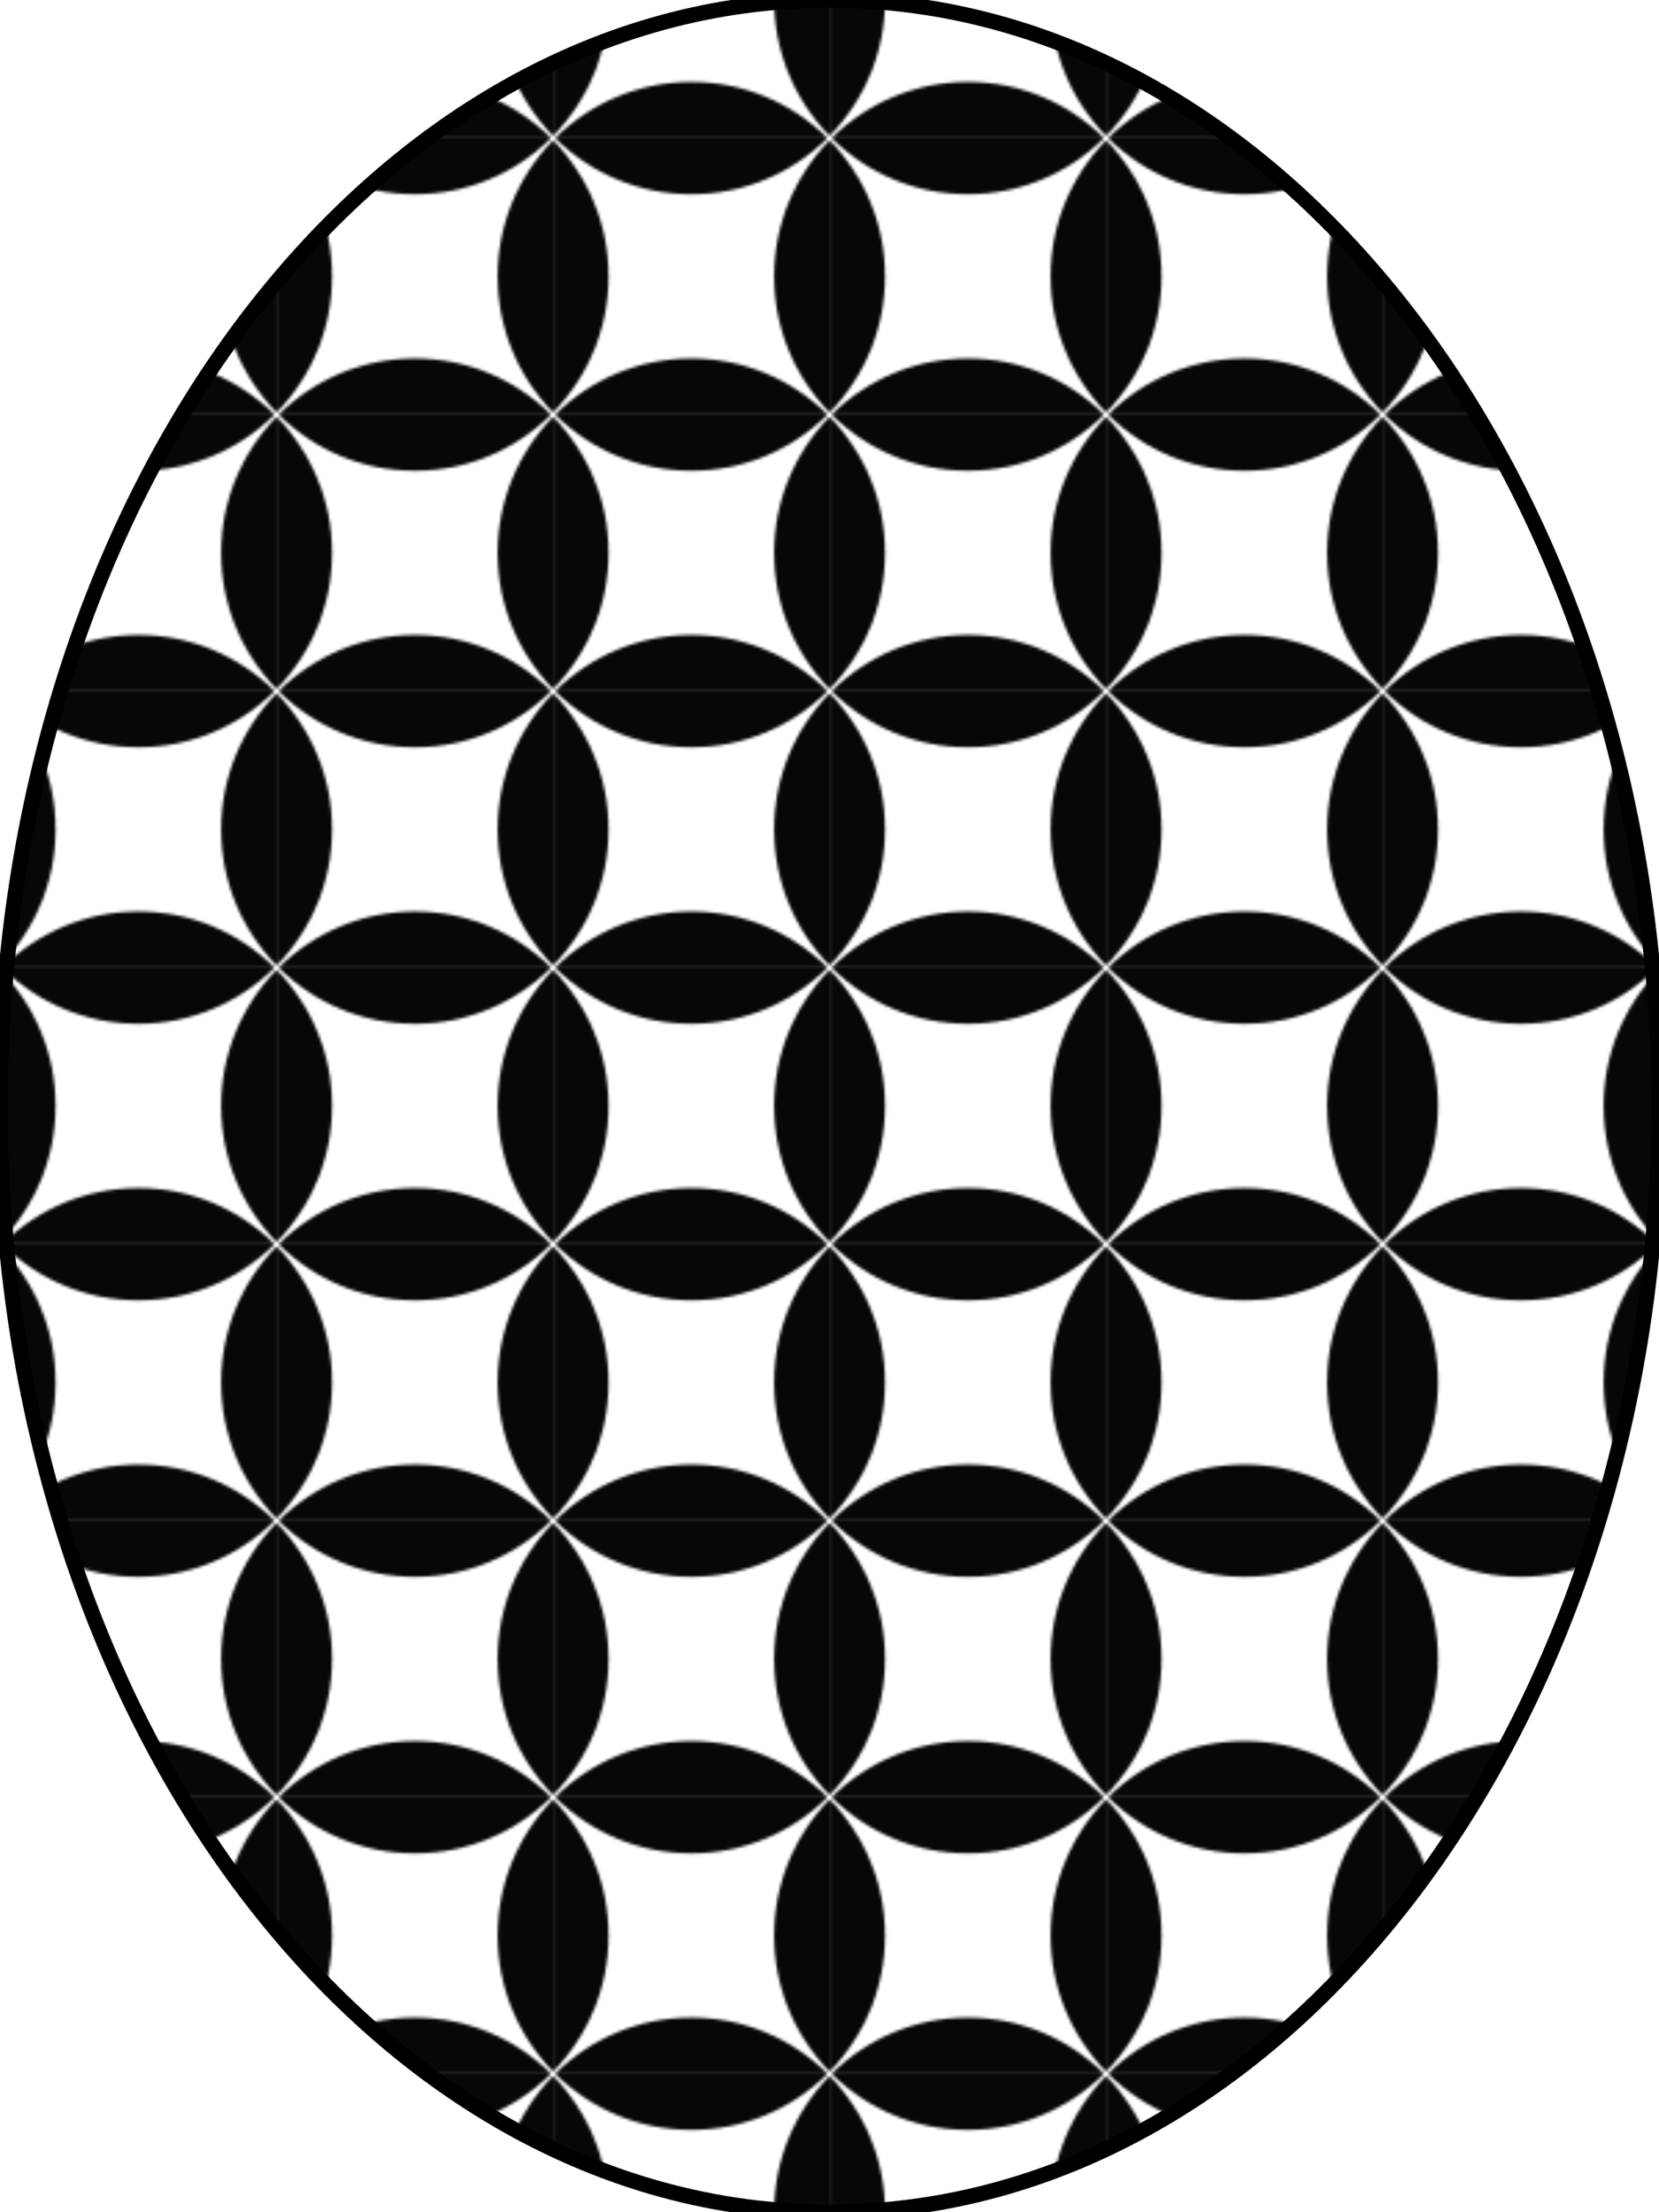 <?xml version="1.0" encoding="UTF-8"?>
<svg version="1.0" viewBox="0 0 600 800" xmlns="http://www.w3.org/2000/svg" xmlns:xlink="http://www.w3.org/1999/xlink">
<defs>
<pattern id="b" xlink:href="#a" patternTransform="translate(-249.91 300.09)"/>
<pattern id="a" width="99.906" height="99.906" patternTransform="translate(-249.91 300.09)" patternUnits="userSpaceOnUse">
<path d="m0.75 0c12.676 12.325 29.996 19.938 49.094 19.938 19.096 0 36.418-7.614 49.094-19.938h-98.188zm99.094 0.625c-12.562 12.657-20.313 30.058-20.313 49.25s7.751 36.593 20.313 49.25c0.021-0.021 0.042-0.042 0.062-0.063v-98.374c-0.02-0.021-0.041-0.042-0.062-0.063zm-99.844 0.156v98.188c12.472-12.644 20.156-29.98 20.156-49.094s-7.684-36.45-20.156-49.094zm49.844 79.031c-19.162 0-36.532 7.665-49.219 20.063 0.011 0.01 0.021 0.021 0.031 0.031h98.375c0.011-0.01 0.021-0.021 0.031-0.031-12.686-12.396-30.058-20.063-49.218-20.063z" opacity=".97"/>
</pattern>
</defs>
<g transform="translate(-100,100)">
<path transform="matrix(0,1,-1,0,700,-100)" d="m800 300c0 165.6-179.2 300-400 300s-400-134.4-400-300 179.2-300 400-300c220.8-6.6613e-14 400 134.4 400 300z" fill="url(#a)" stroke="#000" stroke-width="5.533"/>
<rect x="-222.93" y="327.66" width="95.273" height="92.344" fill="none"/>
<rect x="-222.34" y="327.66" width="94.688" height="92.344" fill="none"/>
<rect x="-300.81" y="-374.12" width="219.53" height="219.31" fill="none"/>
<rect x="-300.38" y="-398.98" width="200" height="200.5" fill="none"/>
<rect x="-249.91" y="300.09" width="200" height="200.5" fill="none"/>
<rect x="-249.91" y="300.09" width="99.906" height="99.906" fill="url(#b)"/>
</g>
</svg>
